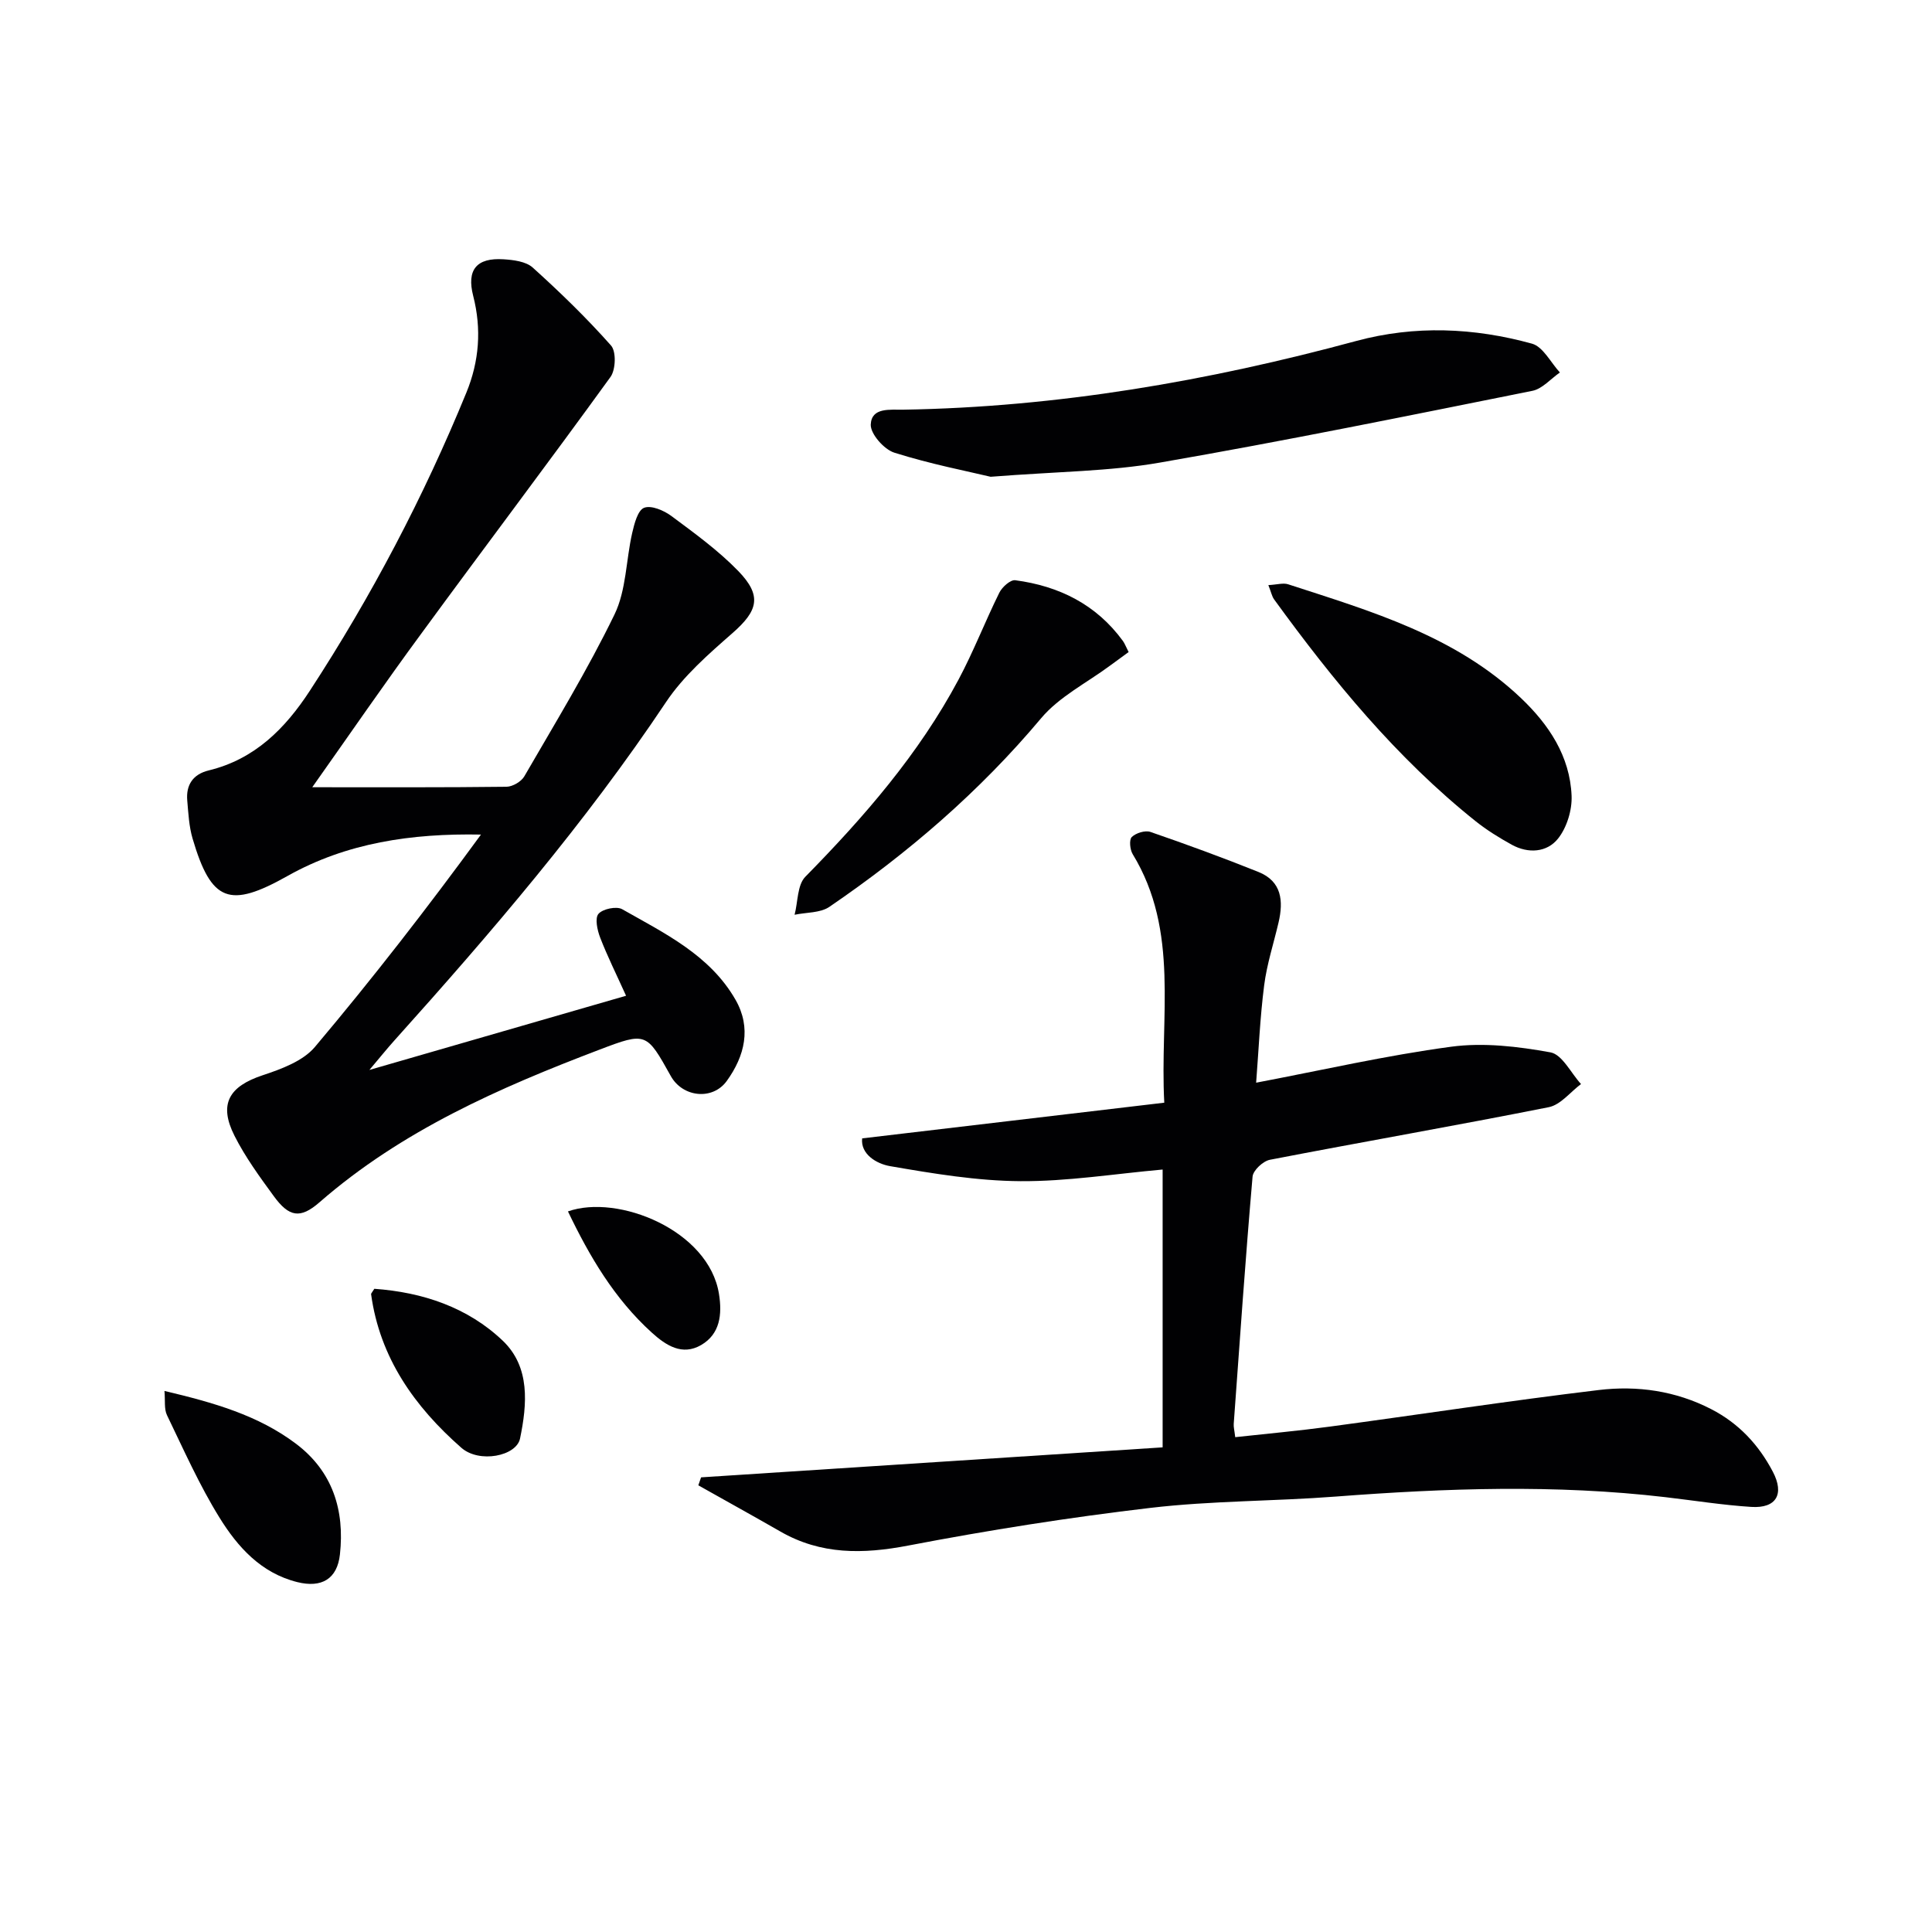<svg enable-background="new 0 0 400 400" viewBox="0 0 400 400" xmlns="http://www.w3.org/2000/svg"><g fill="#010103"><path d="m178.5 235.69c21.04-2.48 41.53-4.9 62.55-7.39-.96-17.87 3.22-35.46-6.54-51.46-.57-.94-.76-2.98-.19-3.54.86-.84 2.77-1.43 3.86-1.06 7.52 2.59 14.99 5.33 22.37 8.29 4.83 1.94 5.2 6.01 4.16 10.46-1.01 4.34-2.42 8.62-2.98 13.02-.86 6.71-1.14 13.49-1.66 20.15 13.68-2.6 26.96-5.65 40.4-7.45 6.71-.9 13.82-.05 20.54 1.17 2.42.44 4.23 4.27 6.32 6.56-2.21 1.65-4.23 4.31-6.68 4.79-19.2 3.82-38.5 7.17-57.73 10.89-1.42.27-3.48 2.19-3.59 3.49-1.48 17.05-2.66 34.12-3.9 51.19-.05.64.14 1.3.31 2.75 6.58-.72 13.08-1.31 19.54-2.18 18.58-2.5 37.11-5.35 55.72-7.58 7.98-.96 15.92.16 23.29 3.96 5.71 2.94 9.82 7.37 12.75 12.94 2.45 4.66.73 7.63-4.46 7.3-5.95-.38-11.87-1.33-17.8-2.02-22.75-2.66-45.49-1.86-68.25-.12-12.77.98-25.64.85-38.34 2.34-16.79 1.97-33.54 4.62-50.14 7.8-9.38 1.8-18.08 1.93-26.51-2.92-5.63-3.23-11.31-6.37-16.96-9.55l.57-1.65c31.79-2.07 63.57-4.13 95.56-6.21 0-19.76 0-38.51 0-57.52-9.98.89-19.7 2.47-29.42 2.41-9.01-.06-18.07-1.57-27-3.11-2.86-.49-6.15-2.51-5.79-5.75z"/><path d="m64.65 162.99c13.99 0 27.11.06 40.22-.1 1.26-.02 3.05-1.06 3.68-2.15 6.41-11.08 13.1-22.03 18.68-33.53 2.44-5.03 2.37-11.24 3.66-16.87.44-1.91 1.15-4.7 2.47-5.21 1.47-.57 4.09.55 5.64 1.7 4.79 3.56 9.69 7.11 13.83 11.37 5.01 5.16 4.1 8.25-1.17 12.87-4.97 4.36-10.16 8.88-13.78 14.31-16.7 25.01-36.19 47.72-56.22 70.03-1.54 1.71-2.98 3.51-5.18 6.11 18.12-5.24 35.23-10.18 53.14-15.36-2.09-4.62-3.91-8.27-5.37-12.06-.59-1.53-1.12-4-.34-4.9.89-1.03 3.73-1.62 4.9-.96 8.79 4.99 18.16 9.49 23.46 18.73 3.35 5.83 1.93 11.66-1.8 16.83-2.94 4.07-9.14 3.39-11.59-1.02-5.03-9.02-5.08-9.15-14.79-5.45-20.74 7.89-40.94 16.77-57.94 31.59-3.99 3.48-6.3 3.06-9.46-1.26-2.93-4.01-5.9-8.08-8.13-12.49-3.34-6.59-1.15-10.24 5.82-12.55 3.86-1.28 8.33-2.92 10.81-5.85 11.96-14.18 23.33-28.85 34.39-43.98-14.36-.27-27.82 1.69-40.07 8.58-11.97 6.73-15.76 5.42-19.64-7.76-.74-2.51-.87-5.22-1.1-7.85-.29-3.26 1.19-5.46 4.43-6.25 9.52-2.31 15.82-8.63 20.97-16.53 12.75-19.55 23.55-40.11 32.39-61.7 2.66-6.5 3.17-13.15 1.41-20.02-1.39-5.4.7-7.93 6.25-7.58 2.08.13 4.66.44 6.08 1.72 5.66 5.11 11.16 10.44 16.21 16.14 1.1 1.24.97 5-.11 6.5-12.87 17.78-26.11 35.29-39.08 53.01-7.6 10.31-14.83 20.86-22.67 31.94z"/><path d="m205.1 98.71c-4.67-1.12-12.44-2.62-19.94-4.99-2.13-.67-4.96-3.89-4.88-5.83.16-3.6 3.98-3.02 6.77-3.07 31.88-.53 63.03-5.91 93.73-14.22 12.17-3.29 24.39-2.76 36.4.55 2.3.64 3.88 3.91 5.78 5.97-1.9 1.31-3.64 3.39-5.71 3.8-25.66 5.15-51.3 10.38-77.08 14.85-10.43 1.83-21.16 1.85-35.07 2.94z"/><path d="m262.6 121.14c1.83-.1 3.07-.5 4.09-.17 17.17 5.58 34.61 10.65 48.19 23.54 5.8 5.51 10.15 12.03 10.5 20.22.13 2.97-.98 6.6-2.81 8.9-2.28 2.86-6.15 3.15-9.58 1.26-2.6-1.44-5.16-3.02-7.48-4.87-16.37-13.08-29.51-29.11-41.74-45.95-.44-.63-.59-1.47-1.17-2.93z"/><path d="m233.67 135c-1.28.93-2.54 1.84-3.78 2.76-4.85 3.61-10.58 6.46-14.36 10.97-12.74 15.18-27.54 27.91-43.81 39.02-1.89 1.29-4.78 1.13-7.21 1.64.7-2.66.55-6.16 2.22-7.86 12.17-12.39 23.5-25.41 31.72-40.82 3.12-5.84 5.51-12.06 8.45-18 .58-1.17 2.3-2.71 3.29-2.58 9.06 1.2 16.78 5.01 22.3 12.58.37.51.59 1.14 1.18 2.29z"/><path d="m34.05 287.98c10.18 2.41 19.41 5.03 27.24 10.94 7.59 5.73 10.09 13.76 9.09 22.9-.56 5.12-3.82 6.98-8.82 5.74-7.52-1.87-12.36-7.28-16.12-13.36-4.17-6.73-7.41-14.05-10.87-21.21-.62-1.28-.34-3.01-.52-5.01z"/><path d="m77.5 266.83c10.01.72 19.33 3.83 26.6 10.76 5.7 5.44 5.04 13.14 3.57 20.24-.76 3.65-8.44 5.18-12.16 1.91-9.64-8.46-16.88-18.61-18.68-31.8-.02-.12.15-.27.67-1.11z"/><path d="m117.59 250.81c10.33-3.66 29.18 3.89 31.27 17.11.67 4.21.23 8.27-3.69 10.55s-7.28.11-10.27-2.61c-7.71-7-12.84-15.72-17.31-25.05z"/></g></svg>